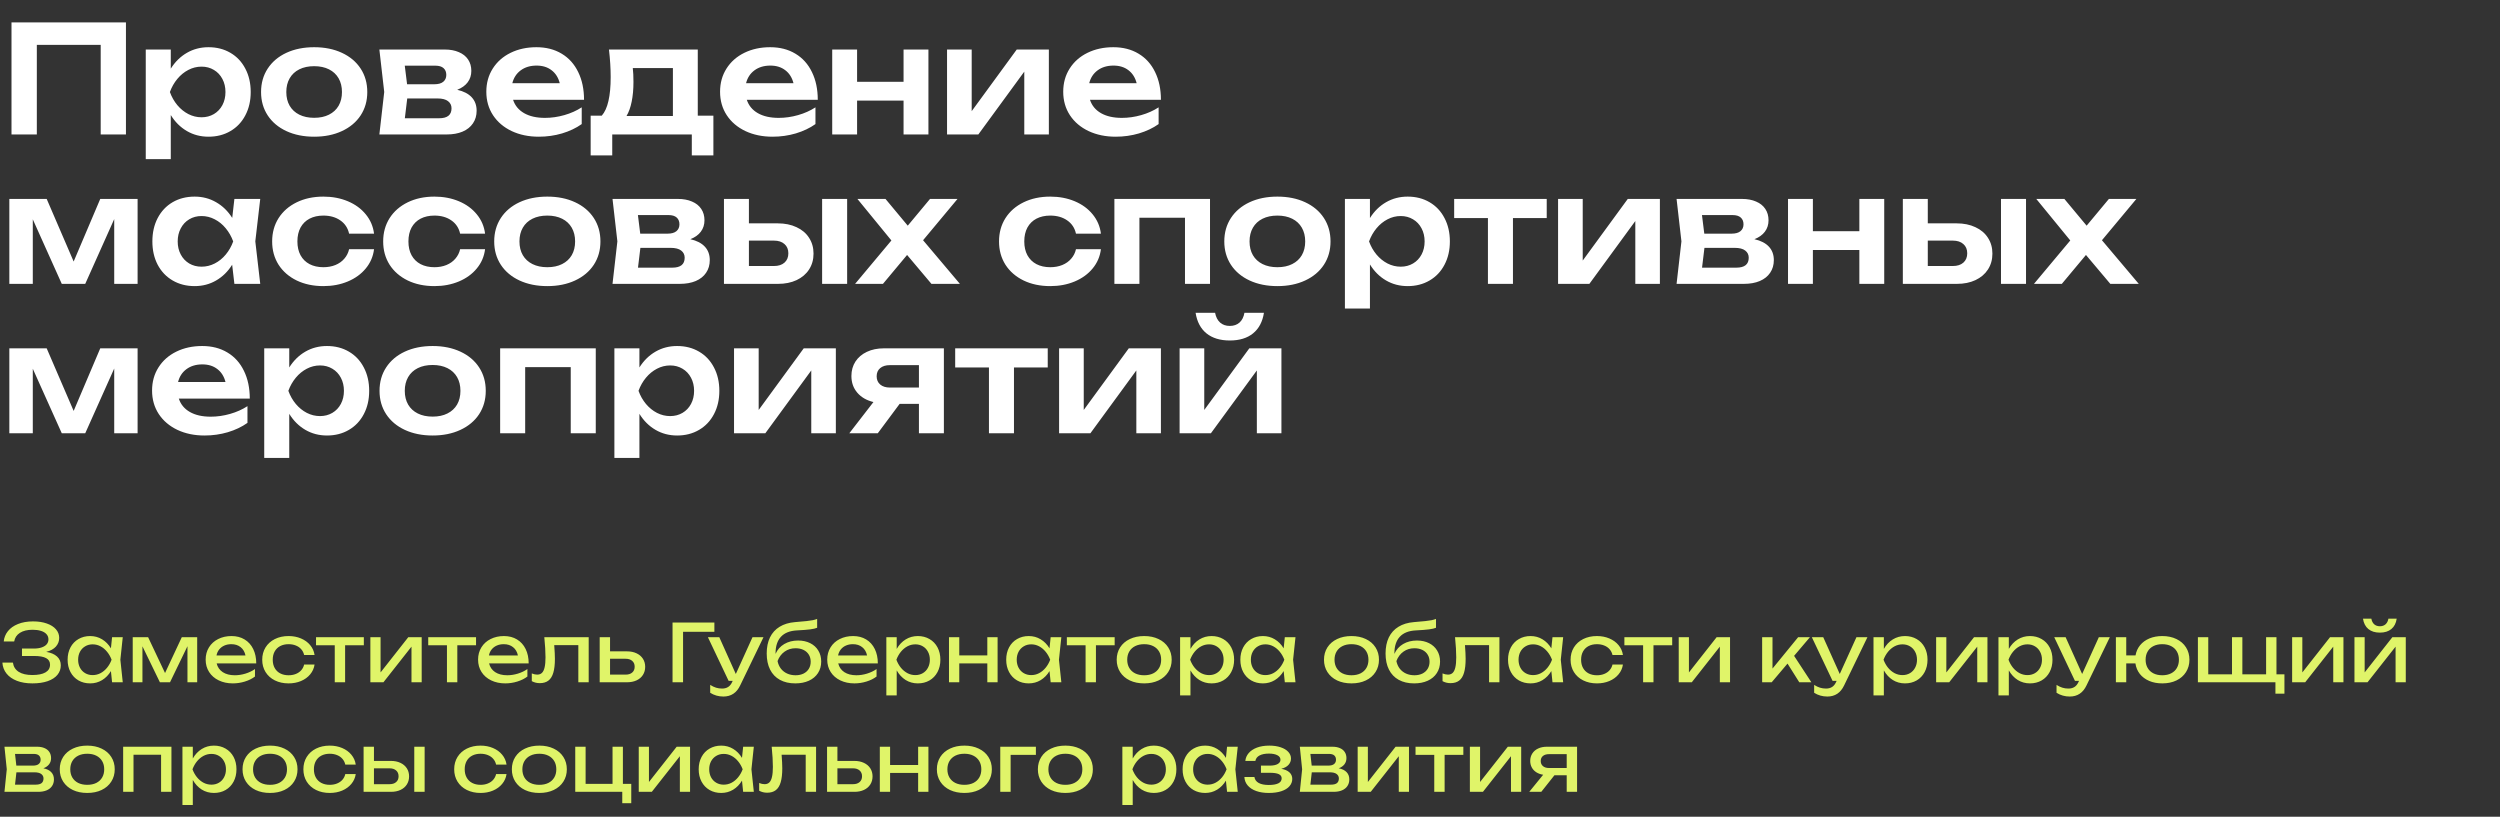<?xml version="1.0" encoding="UTF-8"?> <svg xmlns="http://www.w3.org/2000/svg" width="502" height="164" viewBox="0 0 502 164" fill="none"><rect x="0" y="0" width="502" height="164" fill="#333333" stroke="none"/> <path d="M2.31 27V4.5H25.29V27H20.22V9.015H7.395V27H2.31ZM41.868 9.48C43.518 9.48 44.983 9.855 46.263 10.605C47.553 11.355 48.553 12.415 49.263 13.785C49.983 15.145 50.343 16.71 50.343 18.48C50.343 20.24 49.983 21.8 49.263 23.16C48.553 24.52 47.553 25.575 46.263 26.325C44.983 27.075 43.518 27.45 41.868 27.45C40.268 27.45 38.818 27.07 37.518 26.31C36.218 25.55 35.143 24.48 34.293 23.1V31.95H29.268V9.945H34.293V13.785C35.153 12.415 36.233 11.355 37.533 10.605C38.833 9.855 40.278 9.48 41.868 9.48ZM40.473 23.55C41.393 23.55 42.218 23.335 42.948 22.905C43.678 22.475 44.248 21.875 44.658 21.105C45.068 20.335 45.273 19.46 45.273 18.48C45.273 17.5 45.068 16.625 44.658 15.855C44.248 15.075 43.678 14.47 42.948 14.04C42.218 13.6 41.393 13.38 40.473 13.38C39.543 13.38 38.658 13.6 37.818 14.04C36.988 14.47 36.253 15.07 35.613 15.84C34.973 16.61 34.473 17.49 34.113 18.48C34.473 19.47 34.973 20.35 35.613 21.12C36.253 21.88 36.988 22.475 37.818 22.905C38.658 23.335 39.543 23.55 40.473 23.55ZM63.086 27.45C60.986 27.45 59.126 27.075 57.506 26.325C55.896 25.575 54.646 24.525 53.756 23.175C52.866 21.815 52.421 20.25 52.421 18.48C52.421 16.7 52.866 15.13 53.756 13.77C54.646 12.41 55.896 11.355 57.506 10.605C59.126 9.855 60.986 9.48 63.086 9.48C65.186 9.48 67.041 9.855 68.651 10.605C70.271 11.355 71.526 12.41 72.416 13.77C73.306 15.13 73.751 16.7 73.751 18.48C73.751 20.25 73.306 21.815 72.416 23.175C71.526 24.525 70.271 25.575 68.651 26.325C67.041 27.075 65.186 27.45 63.086 27.45ZM63.086 23.655C64.236 23.655 65.226 23.445 66.056 23.025C66.896 22.605 67.541 22.01 67.991 21.24C68.441 20.46 68.666 19.54 68.666 18.48C68.666 17.42 68.441 16.5 67.991 15.72C67.541 14.94 66.896 14.34 66.056 13.92C65.216 13.5 64.226 13.29 63.086 13.29C61.936 13.29 60.941 13.5 60.101 13.92C59.261 14.34 58.616 14.94 58.166 15.72C57.716 16.5 57.491 17.42 57.491 18.48C57.491 19.54 57.716 20.46 58.166 21.24C58.616 22.01 59.261 22.605 60.101 23.025C60.941 23.445 61.936 23.655 63.086 23.655ZM91.807 18.03C93.087 18.32 94.057 18.82 94.717 19.53C95.377 20.24 95.707 21.14 95.707 22.23C95.707 23.2 95.462 24.045 94.972 24.765C94.492 25.485 93.797 26.04 92.887 26.43C91.987 26.81 90.922 27 89.692 27H76.177L77.152 18.465L76.177 9.945H89.302C90.392 9.945 91.337 10.12 92.137 10.47C92.947 10.81 93.567 11.305 93.997 11.955C94.427 12.595 94.642 13.355 94.642 14.235C94.642 15.115 94.397 15.88 93.907 16.53C93.427 17.17 92.727 17.67 91.807 18.03ZM89.617 15.045C89.617 14.465 89.432 14.01 89.062 13.68C88.702 13.35 88.147 13.185 87.397 13.185H81.277L81.742 16.92H87.202C88.002 16.92 88.602 16.755 89.002 16.425C89.412 16.085 89.617 15.625 89.617 15.045ZM88.177 23.745C89.837 23.745 90.667 23.08 90.667 21.75C90.667 21.15 90.432 20.67 89.962 20.31C89.502 19.95 88.797 19.77 87.847 19.77H81.772L81.292 23.745H88.177ZM103.025 20.04C103.405 21.2 104.145 22.095 105.245 22.725C106.345 23.355 107.74 23.67 109.43 23.67C110.72 23.67 112.015 23.485 113.315 23.115C114.615 22.745 115.78 22.225 116.81 21.555V24.915C115.68 25.715 114.365 26.34 112.865 26.79C111.375 27.23 109.815 27.45 108.185 27.45C106.165 27.45 104.355 27.075 102.755 26.325C101.155 25.565 99.905 24.505 99.005 23.145C98.105 21.775 97.655 20.2 97.655 18.42C97.655 16.67 98.085 15.12 98.945 13.77C99.805 12.41 101 11.355 102.53 10.605C104.06 9.855 105.79 9.48 107.72 9.48C109.66 9.48 111.35 9.915 112.79 10.785C114.23 11.645 115.335 12.875 116.105 14.475C116.885 16.065 117.275 17.92 117.275 20.04H103.025ZM107.75 13.17C106.48 13.17 105.415 13.49 104.555 14.13C103.705 14.76 103.145 15.62 102.875 16.71H112.4C112.11 15.58 111.56 14.71 110.75 14.1C109.95 13.48 108.95 13.17 107.75 13.17ZM140.114 23.22H143.249V31.2H138.914V27H122.939V31.2H118.604V23.22H120.839C121.439 22.54 121.884 21.56 122.174 20.28C122.474 19 122.624 17.395 122.624 15.465C122.624 13.745 122.509 11.905 122.279 9.945H140.114V23.22ZM135.119 23.295V13.665H127.064C127.154 14.425 127.199 15.355 127.199 16.455C127.199 17.935 127.079 19.255 126.839 20.415C126.609 21.565 126.264 22.525 125.804 23.295H135.119ZM149.959 20.04C150.339 21.2 151.079 22.095 152.179 22.725C153.279 23.355 154.674 23.67 156.364 23.67C157.654 23.67 158.949 23.485 160.249 23.115C161.549 22.745 162.714 22.225 163.744 21.555V24.915C162.614 25.715 161.299 26.34 159.799 26.79C158.309 27.23 156.749 27.45 155.119 27.45C153.099 27.45 151.289 27.075 149.689 26.325C148.089 25.565 146.839 24.505 145.939 23.145C145.039 21.775 144.589 20.2 144.589 18.42C144.589 16.67 145.019 15.12 145.879 13.77C146.739 12.41 147.934 11.355 149.464 10.605C150.994 9.855 152.724 9.48 154.654 9.48C156.594 9.48 158.284 9.915 159.724 10.785C161.164 11.645 162.269 12.875 163.039 14.475C163.819 16.065 164.209 17.92 164.209 20.04H149.959ZM154.684 13.17C153.414 13.17 152.349 13.49 151.489 14.13C150.639 14.76 150.079 15.62 149.809 16.71H159.334C159.044 15.58 158.494 14.71 157.684 14.1C156.884 13.48 155.884 13.17 154.684 13.17ZM181.434 16.425V9.945H186.429V27H181.434V20.205H172.104V27H167.109V9.945H172.104V16.425H181.434ZM195.116 22.32L204.161 9.945H210.611V27H205.676V14.385L196.451 27H190.166V9.945H195.116V22.32ZM218.865 20.04C219.245 21.2 219.985 22.095 221.085 22.725C222.185 23.355 223.58 23.67 225.27 23.67C226.56 23.67 227.855 23.485 229.155 23.115C230.455 22.745 231.62 22.225 232.65 21.555V24.915C231.52 25.715 230.205 26.34 228.705 26.79C227.215 27.23 225.655 27.45 224.025 27.45C222.005 27.45 220.195 27.075 218.595 26.325C216.995 25.565 215.745 24.505 214.845 23.145C213.945 21.775 213.495 20.2 213.495 18.42C213.495 16.67 213.925 15.12 214.785 13.77C215.645 12.41 216.84 11.355 218.37 10.605C219.9 9.855 221.63 9.48 223.56 9.48C225.5 9.48 227.19 9.915 228.63 10.785C230.07 11.645 231.175 12.875 231.945 14.475C232.725 16.065 233.115 17.92 233.115 20.04H218.865ZM223.59 13.17C222.32 13.17 221.255 13.49 220.395 14.13C219.545 14.76 218.985 15.62 218.715 16.71H228.24C227.95 15.58 227.4 14.71 226.59 14.1C225.79 13.48 224.79 13.17 223.59 13.17ZM14.79 52.515L20.13 39.945H27.63V57H22.935V43.995L17.115 57H12.405L6.585 44.04V57H1.875V39.945H9.375L14.79 52.515ZM52.256 39.945L51.266 48.465L52.256 57H47.066L46.616 53.16C45.766 54.52 44.691 55.575 43.391 56.325C42.101 57.075 40.666 57.45 39.086 57.45C37.436 57.45 35.966 57.075 34.676 56.325C33.386 55.575 32.381 54.52 31.661 53.16C30.951 51.8 30.596 50.24 30.596 48.48C30.596 46.71 30.951 45.145 31.661 43.785C32.381 42.415 33.381 41.355 34.661 40.605C35.951 39.855 37.426 39.48 39.086 39.48C40.666 39.48 42.101 39.855 43.391 40.605C44.691 41.345 45.771 42.395 46.631 43.755L47.066 39.945H52.256ZM40.466 53.55C41.396 53.55 42.281 53.335 43.121 52.905C43.961 52.475 44.696 51.88 45.326 51.12C45.966 50.35 46.466 49.47 46.826 48.48C46.466 47.49 45.966 46.61 45.326 45.84C44.696 45.07 43.961 44.47 43.121 44.04C42.281 43.6 41.396 43.38 40.466 43.38C39.546 43.38 38.721 43.6 37.991 44.04C37.271 44.47 36.706 45.075 36.296 45.855C35.886 46.625 35.681 47.5 35.681 48.48C35.681 49.46 35.886 50.335 36.296 51.105C36.706 51.875 37.271 52.475 37.991 52.905C38.721 53.335 39.546 53.55 40.466 53.55ZM75.108 50.04C74.928 51.5 74.373 52.79 73.443 53.91C72.523 55.03 71.323 55.9 69.843 56.52C68.363 57.14 66.728 57.45 64.938 57.45C62.928 57.45 61.143 57.075 59.583 56.325C58.023 55.565 56.808 54.51 55.938 53.16C55.078 51.8 54.648 50.24 54.648 48.48C54.648 46.72 55.078 45.16 55.938 43.8C56.808 42.44 58.023 41.38 59.583 40.62C61.143 39.86 62.928 39.48 64.938 39.48C66.728 39.48 68.363 39.79 69.843 40.41C71.323 41.03 72.523 41.905 73.443 43.035C74.373 44.165 74.928 45.46 75.108 46.92H70.098C69.848 45.78 69.258 44.89 68.328 44.25C67.408 43.61 66.278 43.29 64.938 43.29C63.878 43.29 62.953 43.495 62.163 43.905C61.383 44.315 60.778 44.91 60.348 45.69C59.928 46.47 59.718 47.4 59.718 48.48C59.718 49.55 59.928 50.475 60.348 51.255C60.778 52.035 61.383 52.63 62.163 53.04C62.953 53.45 63.878 53.655 64.938 53.655C65.818 53.655 66.618 53.51 67.338 53.22C68.068 52.92 68.668 52.495 69.138 51.945C69.618 51.395 69.938 50.76 70.098 50.04H75.108ZM97.403 50.04C97.222 51.5 96.668 52.79 95.737 53.91C94.817 55.03 93.618 55.9 92.138 56.52C90.657 57.14 89.022 57.45 87.233 57.45C85.222 57.45 83.438 57.075 81.877 56.325C80.317 55.565 79.103 54.51 78.233 53.16C77.373 51.8 76.942 50.24 76.942 48.48C76.942 46.72 77.373 45.16 78.233 43.8C79.103 42.44 80.317 41.38 81.877 40.62C83.438 39.86 85.222 39.48 87.233 39.48C89.022 39.48 90.657 39.79 92.138 40.41C93.618 41.03 94.817 41.905 95.737 43.035C96.668 44.165 97.222 45.46 97.403 46.92H92.392C92.142 45.78 91.552 44.89 90.623 44.25C89.703 43.61 88.573 43.29 87.233 43.29C86.172 43.29 85.248 43.495 84.457 43.905C83.677 44.315 83.073 44.91 82.642 45.69C82.222 46.47 82.013 47.4 82.013 48.48C82.013 49.55 82.222 50.475 82.642 51.255C83.073 52.035 83.677 52.63 84.457 53.04C85.248 53.45 86.172 53.655 87.233 53.655C88.112 53.655 88.912 53.51 89.632 53.22C90.362 52.92 90.963 52.495 91.433 51.945C91.912 51.395 92.233 50.76 92.392 50.04H97.403ZM109.902 57.45C107.802 57.45 105.942 57.075 104.322 56.325C102.712 55.575 101.462 54.525 100.572 53.175C99.682 51.815 99.237 50.25 99.237 48.48C99.237 46.7 99.682 45.13 100.572 43.77C101.462 42.41 102.712 41.355 104.322 40.605C105.942 39.855 107.802 39.48 109.902 39.48C112.002 39.48 113.857 39.855 115.467 40.605C117.087 41.355 118.342 42.41 119.232 43.77C120.122 45.13 120.567 46.7 120.567 48.48C120.567 50.25 120.122 51.815 119.232 53.175C118.342 54.525 117.087 55.575 115.467 56.325C113.857 57.075 112.002 57.45 109.902 57.45ZM109.902 53.655C111.052 53.655 112.042 53.445 112.872 53.025C113.712 52.605 114.357 52.01 114.807 51.24C115.257 50.46 115.482 49.54 115.482 48.48C115.482 47.42 115.257 46.5 114.807 45.72C114.357 44.94 113.712 44.34 112.872 43.92C112.032 43.5 111.042 43.29 109.902 43.29C108.752 43.29 107.757 43.5 106.917 43.92C106.077 44.34 105.432 44.94 104.982 45.72C104.532 46.5 104.307 47.42 104.307 48.48C104.307 49.54 104.532 50.46 104.982 51.24C105.432 52.01 106.077 52.605 106.917 53.025C107.757 53.445 108.752 53.655 109.902 53.655ZM138.623 48.03C139.903 48.32 140.873 48.82 141.533 49.53C142.193 50.24 142.523 51.14 142.523 52.23C142.523 53.2 142.278 54.045 141.788 54.765C141.308 55.485 140.613 56.04 139.703 56.43C138.803 56.81 137.738 57 136.508 57H122.993L123.968 48.465L122.993 39.945H136.118C137.208 39.945 138.153 40.12 138.953 40.47C139.763 40.81 140.383 41.305 140.813 41.955C141.243 42.595 141.458 43.355 141.458 44.235C141.458 45.115 141.213 45.88 140.723 46.53C140.243 47.17 139.543 47.67 138.623 48.03ZM136.433 45.045C136.433 44.465 136.248 44.01 135.878 43.68C135.518 43.35 134.963 43.185 134.213 43.185H128.093L128.558 46.92H134.018C134.818 46.92 135.418 46.755 135.818 46.425C136.228 46.085 136.433 45.625 136.433 45.045ZM134.993 53.745C136.653 53.745 137.483 53.08 137.483 51.75C137.483 51.15 137.248 50.67 136.778 50.31C136.318 49.95 135.613 49.77 134.663 49.77H128.588L128.108 53.745H134.993ZM156.171 44.85C157.601 44.85 158.856 45.105 159.936 45.615C161.026 46.115 161.866 46.825 162.456 47.745C163.056 48.665 163.356 49.725 163.356 50.925C163.356 52.135 163.056 53.2 162.456 54.12C161.866 55.03 161.031 55.74 159.951 56.25C158.881 56.75 157.641 57 156.231 57H145.371V39.945H150.381V44.85H156.171ZM165.081 57V39.945H170.106V57H165.081ZM155.406 53.415C156.306 53.415 157.011 53.19 157.521 52.74C158.041 52.28 158.301 51.655 158.301 50.865C158.301 50.075 158.041 49.455 157.521 49.005C157.011 48.545 156.306 48.315 155.406 48.315H150.381V53.415H155.406ZM185.353 48.24L192.748 57H187.033L182.143 51.195L177.298 57H171.703L178.993 48.285L172.168 39.945H177.808L182.278 45.315L186.748 39.945H192.268L185.353 48.24ZM221.065 50.04C220.885 51.5 220.33 52.79 219.4 53.91C218.48 55.03 217.28 55.9 215.8 56.52C214.32 57.14 212.685 57.45 210.895 57.45C208.885 57.45 207.1 57.075 205.54 56.325C203.98 55.565 202.765 54.51 201.895 53.16C201.035 51.8 200.605 50.24 200.605 48.48C200.605 46.72 201.035 45.16 201.895 43.8C202.765 42.44 203.98 41.38 205.54 40.62C207.1 39.86 208.885 39.48 210.895 39.48C212.685 39.48 214.32 39.79 215.8 40.41C217.28 41.03 218.48 41.905 219.4 43.035C220.33 44.165 220.885 45.46 221.065 46.92H216.055C215.805 45.78 215.215 44.89 214.285 44.25C213.365 43.61 212.235 43.29 210.895 43.29C209.835 43.29 208.91 43.495 208.12 43.905C207.34 44.315 206.735 44.91 206.305 45.69C205.885 46.47 205.675 47.4 205.675 48.48C205.675 49.55 205.885 50.475 206.305 51.255C206.735 52.035 207.34 52.63 208.12 53.04C208.91 53.45 209.835 53.655 210.895 53.655C211.775 53.655 212.575 53.51 213.295 53.22C214.025 52.92 214.625 52.495 215.095 51.945C215.575 51.395 215.895 50.76 216.055 50.04H221.065ZM223.77 57V39.945H242.97V57H237.945V43.725H228.795V57H223.77ZM256.504 57.45C254.404 57.45 252.544 57.075 250.924 56.325C249.314 55.575 248.064 54.525 247.174 53.175C246.284 51.815 245.839 50.25 245.839 48.48C245.839 46.7 246.284 45.13 247.174 43.77C248.064 42.41 249.314 41.355 250.924 40.605C252.544 39.855 254.404 39.48 256.504 39.48C258.604 39.48 260.459 39.855 262.069 40.605C263.689 41.355 264.944 42.41 265.834 43.77C266.724 45.13 267.169 46.7 267.169 48.48C267.169 50.25 266.724 51.815 265.834 53.175C264.944 54.525 263.689 55.575 262.069 56.325C260.459 57.075 258.604 57.45 256.504 57.45ZM256.504 53.655C257.654 53.655 258.644 53.445 259.474 53.025C260.314 52.605 260.959 52.01 261.409 51.24C261.859 50.46 262.084 49.54 262.084 48.48C262.084 47.42 261.859 46.5 261.409 45.72C260.959 44.94 260.314 44.34 259.474 43.92C258.634 43.5 257.644 43.29 256.504 43.29C255.354 43.29 254.359 43.5 253.519 43.92C252.679 44.34 252.034 44.94 251.584 45.72C251.134 46.5 250.909 47.42 250.909 48.48C250.909 49.54 251.134 50.46 251.584 51.24C252.034 52.01 252.679 52.605 253.519 53.025C254.359 53.445 255.354 53.655 256.504 53.655ZM282.659 39.48C284.309 39.48 285.774 39.855 287.054 40.605C288.344 41.355 289.344 42.415 290.054 43.785C290.774 45.145 291.134 46.71 291.134 48.48C291.134 50.24 290.774 51.8 290.054 53.16C289.344 54.52 288.344 55.575 287.054 56.325C285.774 57.075 284.309 57.45 282.659 57.45C281.059 57.45 279.609 57.07 278.309 56.31C277.009 55.55 275.934 54.48 275.084 53.1V61.95H270.059V39.945H275.084V43.785C275.944 42.415 277.024 41.355 278.324 40.605C279.624 39.855 281.069 39.48 282.659 39.48ZM281.264 53.55C282.184 53.55 283.009 53.335 283.739 52.905C284.469 52.475 285.039 51.875 285.449 51.105C285.859 50.335 286.064 49.46 286.064 48.48C286.064 47.5 285.859 46.625 285.449 45.855C285.039 45.075 284.469 44.47 283.739 44.04C283.009 43.6 282.184 43.38 281.264 43.38C280.334 43.38 279.449 43.6 278.609 44.04C277.779 44.47 277.044 45.07 276.404 45.84C275.764 46.61 275.264 47.49 274.904 48.48C275.264 49.47 275.764 50.35 276.404 51.12C277.044 51.88 277.779 52.475 278.609 52.905C279.449 53.335 280.334 53.55 281.264 53.55ZM291.997 39.945H310.582V43.785H303.802V57H298.777V43.785H291.997V39.945ZM317.811 52.32L326.856 39.945H333.306V57H328.371V44.385L319.146 57H312.861V39.945H317.811V52.32ZM352.286 48.03C353.566 48.32 354.536 48.82 355.196 49.53C355.856 50.24 356.186 51.14 356.186 52.23C356.186 53.2 355.941 54.045 355.451 54.765C354.971 55.485 354.276 56.04 353.366 56.43C352.466 56.81 351.401 57 350.171 57H336.656L337.631 48.465L336.656 39.945H349.781C350.871 39.945 351.816 40.12 352.616 40.47C353.426 40.81 354.046 41.305 354.476 41.955C354.906 42.595 355.121 43.355 355.121 44.235C355.121 45.115 354.876 45.88 354.386 46.53C353.906 47.17 353.206 47.67 352.286 48.03ZM350.096 45.045C350.096 44.465 349.911 44.01 349.541 43.68C349.181 43.35 348.626 43.185 347.876 43.185H341.756L342.221 46.92H347.681C348.481 46.92 349.081 46.755 349.481 46.425C349.891 46.085 350.096 45.625 350.096 45.045ZM348.656 53.745C350.316 53.745 351.146 53.08 351.146 51.75C351.146 51.15 350.911 50.67 350.441 50.31C349.981 49.95 349.276 49.77 348.326 49.77H342.251L341.771 53.745H348.656ZM373.358 46.425V39.945H378.353V57H373.358V50.205H364.028V57H359.033V39.945H364.028V46.425H373.358ZM392.89 44.85C394.32 44.85 395.575 45.105 396.655 45.615C397.745 46.115 398.585 46.825 399.175 47.745C399.775 48.665 400.075 49.725 400.075 50.925C400.075 52.135 399.775 53.2 399.175 54.12C398.585 55.03 397.75 55.74 396.67 56.25C395.6 56.75 394.36 57 392.95 57H382.09V39.945H387.1V44.85H392.89ZM401.8 57V39.945H406.825V57H401.8ZM392.125 53.415C393.025 53.415 393.73 53.19 394.24 52.74C394.76 52.28 395.02 51.655 395.02 50.865C395.02 50.075 394.76 49.455 394.24 49.005C393.73 48.545 393.025 48.315 392.125 48.315H387.1V53.415H392.125ZM422.071 48.24L429.466 57H423.751L418.861 51.195L414.016 57H408.421L415.711 48.285L408.886 39.945H414.526L418.996 45.315L423.466 39.945H428.986L422.071 48.24ZM14.79 82.515L20.13 69.945H27.63V87H22.935V73.995L17.115 87H12.405L6.585 74.04V87H1.875V69.945H9.375L14.79 82.515ZM35.906 80.04C36.286 81.2 37.026 82.095 38.126 82.725C39.226 83.355 40.621 83.67 42.311 83.67C43.601 83.67 44.896 83.485 46.196 83.115C47.496 82.745 48.661 82.225 49.691 81.555V84.915C48.561 85.715 47.246 86.34 45.746 86.79C44.256 87.23 42.696 87.45 41.066 87.45C39.046 87.45 37.236 87.075 35.636 86.325C34.036 85.565 32.786 84.505 31.886 83.145C30.986 81.775 30.536 80.2 30.536 78.42C30.536 76.67 30.966 75.12 31.826 73.77C32.686 72.41 33.881 71.355 35.411 70.605C36.941 69.855 38.671 69.48 40.601 69.48C42.541 69.48 44.231 69.915 45.671 70.785C47.111 71.645 48.216 72.875 48.986 74.475C49.766 76.065 50.156 77.92 50.156 80.04H35.906ZM40.631 73.17C39.361 73.17 38.296 73.49 37.436 74.13C36.586 74.76 36.026 75.62 35.756 76.71H45.281C44.991 75.58 44.441 74.71 43.631 74.1C42.831 73.48 41.831 73.17 40.631 73.17ZM65.657 69.48C67.307 69.48 68.772 69.855 70.052 70.605C71.342 71.355 72.342 72.415 73.052 73.785C73.772 75.145 74.132 76.71 74.132 78.48C74.132 80.24 73.772 81.8 73.052 83.16C72.342 84.52 71.342 85.575 70.052 86.325C68.772 87.075 67.307 87.45 65.657 87.45C64.057 87.45 62.607 87.07 61.307 86.31C60.007 85.55 58.932 84.48 58.082 83.1V91.95H53.057V69.945H58.082V73.785C58.942 72.415 60.022 71.355 61.322 70.605C62.622 69.855 64.067 69.48 65.657 69.48ZM64.262 83.55C65.182 83.55 66.007 83.335 66.737 82.905C67.467 82.475 68.037 81.875 68.447 81.105C68.857 80.335 69.062 79.46 69.062 78.48C69.062 77.5 68.857 76.625 68.447 75.855C68.037 75.075 67.467 74.47 66.737 74.04C66.007 73.6 65.182 73.38 64.262 73.38C63.332 73.38 62.447 73.6 61.607 74.04C60.777 74.47 60.042 75.07 59.402 75.84C58.762 76.61 58.262 77.49 57.902 78.48C58.262 79.47 58.762 80.35 59.402 81.12C60.042 81.88 60.777 82.475 61.607 82.905C62.447 83.335 63.332 83.55 64.262 83.55ZM86.875 87.45C84.775 87.45 82.915 87.075 81.295 86.325C79.685 85.575 78.435 84.525 77.545 83.175C76.655 81.815 76.21 80.25 76.21 78.48C76.21 76.7 76.655 75.13 77.545 73.77C78.435 72.41 79.685 71.355 81.295 70.605C82.915 69.855 84.775 69.48 86.875 69.48C88.975 69.48 90.83 69.855 92.44 70.605C94.06 71.355 95.315 72.41 96.205 73.77C97.095 75.13 97.54 76.7 97.54 78.48C97.54 80.25 97.095 81.815 96.205 83.175C95.315 84.525 94.06 85.575 92.44 86.325C90.83 87.075 88.975 87.45 86.875 87.45ZM86.875 83.655C88.025 83.655 89.015 83.445 89.845 83.025C90.685 82.605 91.33 82.01 91.78 81.24C92.23 80.46 92.455 79.54 92.455 78.48C92.455 77.42 92.23 76.5 91.78 75.72C91.33 74.94 90.685 74.34 89.845 73.92C89.005 73.5 88.015 73.29 86.875 73.29C85.725 73.29 84.73 73.5 83.89 73.92C83.05 74.34 82.405 74.94 81.955 75.72C81.505 76.5 81.28 77.42 81.28 78.48C81.28 79.54 81.505 80.46 81.955 81.24C82.405 82.01 83.05 82.605 83.89 83.025C84.73 83.445 85.725 83.655 86.875 83.655ZM100.43 87V69.945H119.63V87H114.605V73.725H105.455V87H100.43ZM135.969 69.48C137.619 69.48 139.084 69.855 140.364 70.605C141.654 71.355 142.654 72.415 143.364 73.785C144.084 75.145 144.444 76.71 144.444 78.48C144.444 80.24 144.084 81.8 143.364 83.16C142.654 84.52 141.654 85.575 140.364 86.325C139.084 87.075 137.619 87.45 135.969 87.45C134.369 87.45 132.919 87.07 131.619 86.31C130.319 85.55 129.244 84.48 128.394 83.1V91.95H123.369V69.945H128.394V73.785C129.254 72.415 130.334 71.355 131.634 70.605C132.934 69.855 134.379 69.48 135.969 69.48ZM134.574 83.55C135.494 83.55 136.319 83.335 137.049 82.905C137.779 82.475 138.349 81.875 138.759 81.105C139.169 80.335 139.374 79.46 139.374 78.48C139.374 77.5 139.169 76.625 138.759 75.855C138.349 75.075 137.779 74.47 137.049 74.04C136.319 73.6 135.494 73.38 134.574 73.38C133.644 73.38 132.759 73.6 131.919 74.04C131.089 74.47 130.354 75.07 129.714 75.84C129.074 76.61 128.574 77.49 128.214 78.48C128.574 79.47 129.074 80.35 129.714 81.12C130.354 81.88 131.089 82.475 131.919 82.905C132.759 83.335 133.644 83.55 134.574 83.55ZM152.343 82.32L161.388 69.945H167.838V87H162.903V74.385L153.678 87H147.393V69.945H152.343V82.32ZM189.532 69.945V87H184.522V81.09H180.652L176.257 87H170.542L175.387 80.73C174.017 80.4 172.937 79.775 172.147 78.855C171.357 77.935 170.962 76.815 170.962 75.495C170.962 74.405 171.232 73.44 171.772 72.6C172.322 71.76 173.087 71.11 174.067 70.65C175.057 70.18 176.197 69.945 177.487 69.945H189.532ZM184.522 77.82V73.32H178.687C177.867 73.32 177.217 73.52 176.737 73.92C176.267 74.32 176.032 74.865 176.032 75.555C176.032 76.245 176.267 76.795 176.737 77.205C177.217 77.615 177.867 77.82 178.687 77.82H184.522ZM191.801 69.945H210.386V73.785H203.606V87H198.581V73.785H191.801V69.945ZM217.616 82.32L226.661 69.945H233.111V87H228.176V74.385L218.951 87H212.666V69.945H217.616V82.32ZM241.815 82.32L250.86 69.945H257.31V87H252.375V74.385L243.15 87H236.865V69.945H241.815V82.32ZM246.945 68.37C245.005 68.37 243.445 67.895 242.265 66.945C241.085 65.985 240.355 64.605 240.075 62.805H243.99C244.15 63.655 244.485 64.31 244.995 64.77C245.505 65.22 246.155 65.445 246.945 65.445C247.735 65.445 248.385 65.22 248.895 64.77C249.405 64.31 249.735 63.655 249.885 62.805H253.8C253.52 64.605 252.79 65.985 251.61 66.945C250.44 67.895 248.885 68.37 246.945 68.37Z" fill="white"></path> <path d="M9.28 130.896C10.213 131.051 10.933 131.357 11.44 131.816C11.952 132.275 12.208 132.867 12.208 133.592C12.208 134.317 11.984 134.955 11.536 135.504C11.088 136.048 10.435 136.472 9.576 136.776C8.717 137.075 7.691 137.224 6.496 137.224C5.317 137.224 4.285 137.053 3.4 136.712C2.515 136.371 1.819 135.885 1.312 135.256C0.811 134.627 0.533 133.891 0.48 133.048H2.592C2.699 133.853 3.085 134.472 3.752 134.904C4.419 135.331 5.333 135.544 6.496 135.544C7.632 135.544 8.507 135.371 9.12 135.024C9.739 134.672 10.048 134.152 10.048 133.464C10.048 132.872 9.787 132.435 9.264 132.152C8.747 131.864 7.931 131.72 6.816 131.72H4.416V130.232H6.768C7.413 130.232 7.957 130.152 8.4 129.992C8.848 129.832 9.181 129.616 9.4 129.344C9.619 129.067 9.728 128.749 9.728 128.392C9.728 127.981 9.597 127.632 9.336 127.344C9.075 127.051 8.704 126.829 8.224 126.68C7.744 126.531 7.184 126.456 6.544 126.456C5.488 126.456 4.637 126.664 3.992 127.08C3.352 127.491 2.971 128.067 2.848 128.808H0.752C0.821 128.04 1.099 127.352 1.584 126.744C2.069 126.131 2.744 125.651 3.608 125.304C4.472 124.952 5.483 124.776 6.64 124.776C7.691 124.776 8.611 124.917 9.4 125.2C10.195 125.477 10.808 125.867 11.24 126.368C11.672 126.869 11.888 127.443 11.888 128.088C11.888 128.749 11.667 129.331 11.224 129.832C10.781 130.328 10.133 130.683 9.28 130.896ZM24.649 127.944L24.169 132.472L24.649 137H22.505L22.273 134.752C21.804 135.531 21.209 136.139 20.489 136.576C19.769 137.008 18.974 137.224 18.105 137.224C17.23 137.224 16.449 137.027 15.761 136.632C15.073 136.232 14.537 135.672 14.153 134.952C13.769 134.232 13.577 133.405 13.577 132.472C13.577 131.539 13.769 130.712 14.153 129.992C14.537 129.272 15.073 128.715 15.761 128.32C16.449 127.92 17.23 127.72 18.105 127.72C18.98 127.72 19.774 127.936 20.489 128.368C21.209 128.8 21.804 129.405 22.273 130.184L22.505 127.944H24.649ZM18.601 135.56C19.161 135.56 19.686 135.432 20.177 135.176C20.673 134.915 21.11 134.552 21.489 134.088C21.873 133.624 22.18 133.085 22.409 132.472C22.18 131.864 21.873 131.328 21.489 130.864C21.11 130.4 20.673 130.037 20.177 129.776C19.686 129.515 19.161 129.384 18.601 129.384C18.041 129.384 17.54 129.517 17.097 129.784C16.654 130.045 16.308 130.411 16.057 130.88C15.812 131.344 15.689 131.875 15.689 132.472C15.689 133.069 15.812 133.603 16.057 134.072C16.308 134.541 16.654 134.907 17.097 135.168C17.54 135.429 18.041 135.56 18.601 135.56ZM33.139 135.144L36.507 127.944H39.595V137H37.643V129.76L34.139 137H32.107L28.603 129.784V137H26.651V127.944H29.739L33.139 135.144ZM43.503 133.208C43.684 133.96 44.093 134.547 44.727 134.968C45.367 135.384 46.175 135.592 47.151 135.592C47.85 135.592 48.559 135.483 49.279 135.264C50.005 135.04 50.645 134.733 51.199 134.344V135.848C50.639 136.275 49.962 136.611 49.167 136.856C48.378 137.101 47.572 137.224 46.751 137.224C45.7 137.224 44.759 137.024 43.927 136.624C43.1 136.224 42.455 135.664 41.991 134.944C41.527 134.219 41.295 133.389 41.295 132.456C41.295 131.528 41.517 130.707 41.959 129.992C42.402 129.272 43.018 128.715 43.807 128.32C44.596 127.92 45.492 127.72 46.495 127.72C47.492 127.72 48.364 127.947 49.111 128.4C49.863 128.853 50.442 129.496 50.847 130.328C51.252 131.155 51.455 132.115 51.455 133.208H43.503ZM46.447 129.352C45.925 129.352 45.455 129.445 45.039 129.632C44.629 129.813 44.287 130.075 44.015 130.416C43.743 130.757 43.562 131.16 43.471 131.624H49.295C49.146 130.904 48.821 130.347 48.319 129.952C47.823 129.552 47.199 129.352 46.447 129.352ZM63.166 133.432C63.06 134.173 62.767 134.832 62.286 135.408C61.812 135.984 61.196 136.432 60.438 136.752C59.687 137.067 58.857 137.224 57.95 137.224C56.916 137.224 55.996 137.024 55.191 136.624C54.391 136.224 53.767 135.664 53.319 134.944C52.876 134.224 52.654 133.4 52.654 132.472C52.654 131.544 52.876 130.72 53.319 130C53.767 129.28 54.391 128.72 55.191 128.32C55.996 127.92 56.916 127.72 57.95 127.72C58.857 127.72 59.687 127.88 60.438 128.2C61.196 128.52 61.812 128.968 62.286 129.544C62.767 130.12 63.06 130.781 63.166 131.528H61.071C60.969 131.08 60.775 130.693 60.486 130.368C60.199 130.037 59.836 129.787 59.398 129.616C58.967 129.44 58.484 129.352 57.95 129.352C57.31 129.352 56.751 129.477 56.27 129.728C55.791 129.979 55.42 130.339 55.158 130.808C54.897 131.277 54.767 131.832 54.767 132.472C54.767 133.112 54.897 133.667 55.158 134.136C55.42 134.605 55.791 134.965 56.27 135.216C56.751 135.467 57.31 135.592 57.95 135.592C58.484 135.592 58.969 135.504 59.407 135.328C59.844 135.152 60.206 134.901 60.495 134.576C60.782 134.245 60.974 133.864 61.071 133.432H63.166ZM63.458 127.944H73.058V129.576H69.298V137H67.218V129.576H63.458V127.944ZM76.418 135.024L81.986 127.944H84.674V137H82.626V129.848L76.994 137H74.37V127.944H76.418V135.024ZM85.989 127.944H95.589V129.576H91.829V137H89.749V129.576H85.989V127.944ZM98.206 133.208C98.388 133.96 98.796 134.547 99.43 134.968C100.07 135.384 100.878 135.592 101.854 135.592C102.553 135.592 103.262 135.483 103.982 135.264C104.708 135.04 105.348 134.733 105.902 134.344V135.848C105.342 136.275 104.665 136.611 103.87 136.856C103.081 137.101 102.276 137.224 101.454 137.224C100.404 137.224 99.462 137.024 98.63 136.624C97.804 136.224 97.158 135.664 96.694 134.944C96.23 134.219 95.998 133.389 95.998 132.456C95.998 131.528 96.22 130.707 96.662 129.992C97.105 129.272 97.721 128.715 98.51 128.32C99.3 127.92 100.196 127.72 101.198 127.72C102.196 127.72 103.068 127.947 103.814 128.4C104.566 128.853 105.145 129.496 105.55 130.328C105.956 131.155 106.158 132.115 106.158 133.208H98.206ZM101.15 129.352C100.628 129.352 100.158 129.445 99.742 129.632C99.332 129.813 98.99 130.075 98.718 130.416C98.446 130.757 98.265 131.16 98.174 131.624H103.998C103.849 130.904 103.524 130.347 103.022 129.952C102.526 129.552 101.902 129.352 101.15 129.352ZM118.209 127.944V137H116.129V129.544H111.289C111.38 130.723 111.425 131.635 111.425 132.28C111.425 133.427 111.319 134.36 111.105 135.08C110.897 135.795 110.569 136.323 110.121 136.664C109.679 137.005 109.1 137.176 108.385 137.176C107.804 137.176 107.271 137.043 106.785 136.776V135.224C107.169 135.384 107.532 135.464 107.873 135.464C108.268 135.464 108.585 135.347 108.825 135.112C109.071 134.872 109.249 134.499 109.361 133.992C109.479 133.485 109.537 132.819 109.537 131.992C109.537 130.893 109.457 129.544 109.297 127.944H118.209ZM125.905 130.792C126.63 130.792 127.267 130.923 127.817 131.184C128.366 131.44 128.793 131.803 129.097 132.272C129.401 132.741 129.553 133.283 129.553 133.896C129.553 134.515 129.401 135.059 129.097 135.528C128.798 135.997 128.374 136.36 127.825 136.616C127.275 136.872 126.641 137 125.921 137H120.417V127.944H122.497V130.792H125.905ZM125.633 135.464C126.193 135.464 126.633 135.323 126.953 135.04C127.278 134.757 127.441 134.371 127.441 133.88C127.441 133.384 127.278 132.995 126.953 132.712C126.633 132.424 126.193 132.28 125.633 132.28H122.497V135.464H125.633ZM135.047 125H143.447V126.872H137.159V137H135.047V125ZM151.104 127.944H153.312L148.624 137.64C147.915 139.123 146.795 139.864 145.264 139.864C144.288 139.864 143.403 139.613 142.608 139.112V137.528C143.024 137.789 143.416 137.976 143.784 138.088C144.152 138.205 144.56 138.264 145.008 138.264C145.467 138.264 145.864 138.16 146.2 137.952C146.536 137.744 146.811 137.405 147.024 136.936L147.128 136.712H146.304L142.144 127.944H144.432L147.752 135.336L151.104 127.944ZM160.259 128.616C161.171 128.616 161.979 128.792 162.683 129.144C163.387 129.496 163.931 129.992 164.315 130.632C164.704 131.272 164.899 132.008 164.899 132.84C164.899 133.715 164.683 134.485 164.251 135.152C163.824 135.813 163.216 136.325 162.427 136.688C161.643 137.045 160.733 137.224 159.699 137.224C158.499 137.224 157.467 136.987 156.603 136.512C155.744 136.037 155.088 135.352 154.635 134.456C154.181 133.555 153.955 132.477 153.955 131.224C153.955 129.976 154.173 128.899 154.611 127.992C155.053 127.085 155.699 126.373 156.547 125.856C157.395 125.333 158.424 125.021 159.635 124.92C160.659 124.835 161.432 124.765 161.955 124.712C162.477 124.653 162.891 124.595 163.195 124.536C163.499 124.472 163.795 124.387 164.083 124.28V126.056C163.773 126.189 163.309 126.296 162.691 126.376C162.072 126.456 161.192 126.525 160.051 126.584C158.621 126.653 157.544 127.077 156.819 127.856C156.093 128.635 155.731 129.747 155.731 131.192V131.296C156.104 130.448 156.688 129.789 157.483 129.32C158.283 128.851 159.208 128.616 160.259 128.616ZM159.747 135.592C160.355 135.592 160.888 135.48 161.347 135.256C161.805 135.027 162.16 134.707 162.411 134.296C162.661 133.885 162.787 133.411 162.787 132.872C162.787 132.333 162.661 131.861 162.411 131.456C162.16 131.045 161.805 130.728 161.347 130.504C160.888 130.28 160.355 130.168 159.747 130.168C158.915 130.168 158.181 130.395 157.547 130.848C156.912 131.296 156.44 131.928 156.131 132.744C156.248 133.325 156.472 133.832 156.803 134.264C157.139 134.691 157.557 135.019 158.059 135.248C158.565 135.477 159.128 135.592 159.747 135.592ZM168.316 133.208C168.497 133.96 168.905 134.547 169.54 134.968C170.18 135.384 170.988 135.592 171.964 135.592C172.662 135.592 173.372 135.483 174.092 135.264C174.817 135.04 175.457 134.733 176.012 134.344V135.848C175.452 136.275 174.774 136.611 173.98 136.856C173.19 137.101 172.385 137.224 171.564 137.224C170.513 137.224 169.572 137.024 168.74 136.624C167.913 136.224 167.268 135.664 166.804 134.944C166.34 134.219 166.108 133.389 166.108 132.456C166.108 131.528 166.329 130.707 166.772 129.992C167.214 129.272 167.83 128.715 168.62 128.32C169.409 127.92 170.305 127.72 171.308 127.72C172.305 127.72 173.177 127.947 173.924 128.4C174.676 128.853 175.254 129.496 175.66 130.328C176.065 131.155 176.268 132.115 176.268 133.208H168.316ZM171.26 129.352C170.737 129.352 170.268 129.445 169.852 129.632C169.441 129.813 169.1 130.075 168.828 130.416C168.556 130.757 168.374 131.16 168.284 131.624H174.108C173.958 130.904 173.633 130.347 173.132 129.952C172.636 129.552 172.012 129.352 171.26 129.352ZM184.299 127.72C185.174 127.72 185.955 127.92 186.643 128.32C187.331 128.715 187.867 129.272 188.251 129.992C188.635 130.712 188.827 131.539 188.827 132.472C188.827 133.405 188.635 134.232 188.251 134.952C187.867 135.672 187.331 136.232 186.643 136.632C185.955 137.027 185.174 137.224 184.299 137.224C183.398 137.224 182.582 136.997 181.851 136.544C181.126 136.085 180.528 135.443 180.059 134.616V139.64H177.979V127.944H180.059V130.304C180.523 129.488 181.12 128.853 181.851 128.4C182.587 127.947 183.403 127.72 184.299 127.72ZM183.803 135.56C184.363 135.56 184.864 135.429 185.307 135.168C185.75 134.907 186.094 134.541 186.339 134.072C186.59 133.603 186.715 133.069 186.715 132.472C186.715 131.875 186.59 131.344 186.339 130.88C186.094 130.411 185.75 130.045 185.307 129.784C184.864 129.517 184.363 129.384 183.803 129.384C183.243 129.384 182.715 129.515 182.219 129.776C181.728 130.037 181.291 130.4 180.907 130.864C180.528 131.328 180.224 131.864 179.995 132.472C180.224 133.085 180.528 133.624 180.907 134.088C181.291 134.552 181.728 134.915 182.219 135.176C182.715 135.432 183.243 135.56 183.803 135.56ZM198.253 131.608V127.944H200.317V137H198.253V133.208H192.621V137H190.557V127.944H192.621V131.608H198.253ZM213.118 127.944L212.638 132.472L213.118 137H210.974L210.742 134.752C210.273 135.531 209.678 136.139 208.958 136.576C208.238 137.008 207.443 137.224 206.574 137.224C205.699 137.224 204.918 137.027 204.23 136.632C203.542 136.232 203.006 135.672 202.622 134.952C202.238 134.232 202.046 133.405 202.046 132.472C202.046 131.539 202.238 130.712 202.622 129.992C203.006 129.272 203.542 128.715 204.23 128.32C204.918 127.92 205.699 127.72 206.574 127.72C207.449 127.72 208.243 127.936 208.958 128.368C209.678 128.8 210.273 129.405 210.742 130.184L210.974 127.944H213.118ZM207.07 135.56C207.63 135.56 208.155 135.432 208.646 135.176C209.142 134.915 209.579 134.552 209.958 134.088C210.342 133.624 210.649 133.085 210.878 132.472C210.649 131.864 210.342 131.328 209.958 130.864C209.579 130.4 209.142 130.037 208.646 129.776C208.155 129.515 207.63 129.384 207.07 129.384C206.51 129.384 206.009 129.517 205.566 129.784C205.123 130.045 204.777 130.411 204.526 130.88C204.281 131.344 204.158 131.875 204.158 132.472C204.158 133.069 204.281 133.603 204.526 134.072C204.777 134.541 205.123 134.907 205.566 135.168C206.009 135.429 206.51 135.56 207.07 135.56ZM214.224 127.944H223.824V129.576H220.064V137H217.984V129.576H214.224V127.944ZM229.753 137.224C228.665 137.224 227.702 137.027 226.865 136.632C226.033 136.232 225.385 135.672 224.921 134.952C224.462 134.232 224.233 133.405 224.233 132.472C224.233 131.539 224.462 130.712 224.921 129.992C225.385 129.272 226.033 128.715 226.865 128.32C227.702 127.92 228.665 127.72 229.753 127.72C230.841 127.72 231.801 127.92 232.633 128.32C233.47 128.715 234.118 129.272 234.577 129.992C235.041 130.712 235.273 131.539 235.273 132.472C235.273 133.405 235.041 134.232 234.577 134.952C234.118 135.672 233.47 136.232 232.633 136.632C231.801 137.027 230.841 137.224 229.753 137.224ZM229.753 135.592C230.446 135.592 231.049 135.467 231.561 135.216C232.073 134.96 232.467 134.597 232.745 134.128C233.022 133.659 233.161 133.107 233.161 132.472C233.161 131.843 233.022 131.293 232.745 130.824C232.467 130.355 232.073 129.992 231.561 129.736C231.049 129.48 230.446 129.352 229.753 129.352C229.059 129.352 228.457 129.48 227.945 129.736C227.433 129.992 227.038 130.355 226.761 130.824C226.483 131.293 226.345 131.843 226.345 132.472C226.345 133.107 226.483 133.659 226.761 134.128C227.038 134.597 227.433 134.96 227.945 135.216C228.457 135.467 229.059 135.592 229.753 135.592ZM243.283 127.72C244.158 127.72 244.939 127.92 245.627 128.32C246.315 128.715 246.851 129.272 247.235 129.992C247.619 130.712 247.811 131.539 247.811 132.472C247.811 133.405 247.619 134.232 247.235 134.952C246.851 135.672 246.315 136.232 245.627 136.632C244.939 137.027 244.158 137.224 243.283 137.224C242.382 137.224 241.566 136.997 240.835 136.544C240.11 136.085 239.513 135.443 239.043 134.616V139.64H236.963V127.944H239.043V130.304C239.507 129.488 240.105 128.853 240.835 128.4C241.571 127.947 242.387 127.72 243.283 127.72ZM242.787 135.56C243.347 135.56 243.849 135.429 244.291 135.168C244.734 134.907 245.078 134.541 245.323 134.072C245.574 133.603 245.699 133.069 245.699 132.472C245.699 131.875 245.574 131.344 245.323 130.88C245.078 130.411 244.734 130.045 244.291 129.784C243.849 129.517 243.347 129.384 242.787 129.384C242.227 129.384 241.699 129.515 241.203 129.776C240.713 130.037 240.275 130.4 239.891 130.864C239.513 131.328 239.209 131.864 238.979 132.472C239.209 133.085 239.513 133.624 239.891 134.088C240.275 134.552 240.713 134.915 241.203 135.176C241.699 135.432 242.227 135.56 242.787 135.56ZM260.134 127.944L259.654 132.472L260.134 137H257.99L257.758 134.752C257.288 135.531 256.694 136.139 255.974 136.576C255.254 137.008 254.459 137.224 253.59 137.224C252.715 137.224 251.934 137.027 251.246 136.632C250.558 136.232 250.022 135.672 249.638 134.952C249.254 134.232 249.062 133.405 249.062 132.472C249.062 131.539 249.254 130.712 249.638 129.992C250.022 129.272 250.558 128.715 251.246 128.32C251.934 127.92 252.715 127.72 253.59 127.72C254.464 127.72 255.259 127.936 255.974 128.368C256.694 128.8 257.288 129.405 257.758 130.184L257.99 127.944H260.134ZM254.086 135.56C254.646 135.56 255.171 135.432 255.662 135.176C256.158 134.915 256.595 134.552 256.974 134.088C257.358 133.624 257.664 133.085 257.894 132.472C257.664 131.864 257.358 131.328 256.974 130.864C256.595 130.4 256.158 130.037 255.662 129.776C255.171 129.515 254.646 129.384 254.086 129.384C253.526 129.384 253.024 129.517 252.582 129.784C252.139 130.045 251.792 130.411 251.542 130.88C251.296 131.344 251.174 131.875 251.174 132.472C251.174 133.069 251.296 133.603 251.542 134.072C251.792 134.541 252.139 134.907 252.582 135.168C253.024 135.429 253.526 135.56 254.086 135.56ZM271.378 137.224C270.29 137.224 269.327 137.027 268.49 136.632C267.658 136.232 267.01 135.672 266.546 134.952C266.087 134.232 265.858 133.405 265.858 132.472C265.858 131.539 266.087 130.712 266.546 129.992C267.01 129.272 267.658 128.715 268.49 128.32C269.327 127.92 270.29 127.72 271.378 127.72C272.466 127.72 273.426 127.92 274.258 128.32C275.095 128.715 275.743 129.272 276.202 129.992C276.666 130.712 276.898 131.539 276.898 132.472C276.898 133.405 276.666 134.232 276.202 134.952C275.743 135.672 275.095 136.232 274.258 136.632C273.426 137.027 272.466 137.224 271.378 137.224ZM271.378 135.592C272.071 135.592 272.674 135.467 273.186 135.216C273.698 134.96 274.092 134.597 274.37 134.128C274.647 133.659 274.786 133.107 274.786 132.472C274.786 131.843 274.647 131.293 274.37 130.824C274.092 130.355 273.698 129.992 273.186 129.736C272.674 129.48 272.071 129.352 271.378 129.352C270.684 129.352 270.082 129.48 269.57 129.736C269.058 129.992 268.663 130.355 268.386 130.824C268.108 131.293 267.97 131.843 267.97 132.472C267.97 133.107 268.108 133.659 268.386 134.128C268.663 134.597 269.058 134.96 269.57 135.216C270.082 135.467 270.684 135.592 271.378 135.592ZM284.524 128.616C285.436 128.616 286.244 128.792 286.948 129.144C287.652 129.496 288.196 129.992 288.58 130.632C288.97 131.272 289.164 132.008 289.164 132.84C289.164 133.715 288.948 134.485 288.516 135.152C288.09 135.813 287.482 136.325 286.692 136.688C285.908 137.045 284.999 137.224 283.964 137.224C282.764 137.224 281.732 136.987 280.868 136.512C280.01 136.037 279.354 135.352 278.9 134.456C278.447 133.555 278.22 132.477 278.22 131.224C278.22 129.976 278.439 128.899 278.876 127.992C279.319 127.085 279.964 126.373 280.812 125.856C281.66 125.333 282.69 125.021 283.9 124.92C284.924 124.835 285.698 124.765 286.22 124.712C286.743 124.653 287.156 124.595 287.46 124.536C287.764 124.472 288.06 124.387 288.348 124.28V126.056C288.039 126.189 287.575 126.296 286.956 126.376C286.338 126.456 285.458 126.525 284.316 126.584C282.887 126.653 281.81 127.077 281.084 127.856C280.359 128.635 279.996 129.747 279.996 131.192V131.296C280.37 130.448 280.954 129.789 281.748 129.32C282.548 128.851 283.474 128.616 284.524 128.616ZM284.012 135.592C284.62 135.592 285.154 135.48 285.612 135.256C286.071 135.027 286.426 134.707 286.676 134.296C286.927 133.885 287.052 133.411 287.052 132.872C287.052 132.333 286.927 131.861 286.676 131.456C286.426 131.045 286.071 130.728 285.612 130.504C285.154 130.28 284.62 130.168 284.012 130.168C283.18 130.168 282.447 130.395 281.812 130.848C281.178 131.296 280.706 131.928 280.396 132.744C280.514 133.325 280.738 133.832 281.068 134.264C281.404 134.691 281.823 135.019 282.324 135.248C282.831 135.477 283.394 135.592 284.012 135.592ZM301.084 127.944V137H299.004V129.544H294.164C294.255 130.723 294.3 131.635 294.3 132.28C294.3 133.427 294.194 134.36 293.98 135.08C293.772 135.795 293.444 136.323 292.996 136.664C292.554 137.005 291.975 137.176 291.26 137.176C290.679 137.176 290.146 137.043 289.66 136.776V135.224C290.044 135.384 290.407 135.464 290.748 135.464C291.143 135.464 291.46 135.347 291.7 135.112C291.946 134.872 292.124 134.499 292.236 133.992C292.354 133.485 292.412 132.819 292.412 131.992C292.412 130.893 292.332 129.544 292.172 127.944H301.084ZM313.884 127.944L313.404 132.472L313.884 137H311.74L311.508 134.752C311.038 135.531 310.444 136.139 309.724 136.576C309.004 137.008 308.209 137.224 307.34 137.224C306.465 137.224 305.684 137.027 304.996 136.632C304.308 136.232 303.772 135.672 303.388 134.952C303.004 134.232 302.812 133.405 302.812 132.472C302.812 131.539 303.004 130.712 303.388 129.992C303.772 129.272 304.308 128.715 304.996 128.32C305.684 127.92 306.465 127.72 307.34 127.72C308.214 127.72 309.009 127.936 309.724 128.368C310.444 128.8 311.038 129.405 311.508 130.184L311.74 127.944H313.884ZM307.836 135.56C308.396 135.56 308.921 135.432 309.412 135.176C309.908 134.915 310.345 134.552 310.724 134.088C311.108 133.624 311.414 133.085 311.644 132.472C311.414 131.864 311.108 131.328 310.724 130.864C310.345 130.4 309.908 130.037 309.412 129.776C308.921 129.515 308.396 129.384 307.836 129.384C307.276 129.384 306.774 129.517 306.332 129.784C305.889 130.045 305.542 130.411 305.292 130.88C305.046 131.344 304.924 131.875 304.924 132.472C304.924 133.069 305.046 133.603 305.292 134.072C305.542 134.541 305.889 134.907 306.332 135.168C306.774 135.429 307.276 135.56 307.836 135.56ZM325.885 133.432C325.779 134.173 325.485 134.832 325.005 135.408C324.531 135.984 323.915 136.432 323.157 136.752C322.405 137.067 321.576 137.224 320.669 137.224C319.635 137.224 318.715 137.024 317.909 136.624C317.109 136.224 316.485 135.664 316.037 134.944C315.595 134.224 315.373 133.4 315.373 132.472C315.373 131.544 315.595 130.72 316.037 130C316.485 129.28 317.109 128.72 317.909 128.32C318.715 127.92 319.635 127.72 320.669 127.72C321.576 127.72 322.405 127.88 323.157 128.2C323.915 128.52 324.531 128.968 325.005 129.544C325.485 130.12 325.779 130.781 325.885 131.528H323.789C323.688 131.08 323.493 130.693 323.205 130.368C322.917 130.037 322.555 129.787 322.117 129.616C321.685 129.44 321.203 129.352 320.669 129.352C320.029 129.352 319.469 129.477 318.989 129.728C318.509 129.979 318.139 130.339 317.877 130.808C317.616 131.277 317.485 131.832 317.485 132.472C317.485 133.112 317.616 133.667 317.877 134.136C318.139 134.605 318.509 134.965 318.989 135.216C319.469 135.467 320.029 135.592 320.669 135.592C321.203 135.592 321.688 135.504 322.125 135.328C322.563 135.152 322.925 134.901 323.213 134.576C323.501 134.245 323.693 133.864 323.789 133.432H325.885ZM326.177 127.944H335.777V129.576H332.017V137H329.937V129.576H326.177V127.944ZM339.136 135.024L344.704 127.944H347.392V137H345.344V129.848L339.712 137H337.088V127.944H339.136V135.024ZM360.254 131.696L363.726 137H361.294L358.934 133.248L355.758 137H353.838V127.944H355.918V134.248L361.07 127.944H363.438L360.254 131.696ZM372.776 127.944H374.984L370.296 137.64C369.587 139.123 368.467 139.864 366.936 139.864C365.96 139.864 365.075 139.613 364.28 139.112V137.528C364.696 137.789 365.088 137.976 365.456 138.088C365.824 138.205 366.232 138.264 366.68 138.264C367.139 138.264 367.536 138.16 367.872 137.952C368.208 137.744 368.483 137.405 368.696 136.936L368.8 136.712H367.976L363.816 127.944H366.104L369.424 135.336L372.776 127.944ZM382.518 127.72C383.392 127.72 384.174 127.92 384.862 128.32C385.55 128.715 386.086 129.272 386.47 129.992C386.854 130.712 387.046 131.539 387.046 132.472C387.046 133.405 386.854 134.232 386.47 134.952C386.086 135.672 385.55 136.232 384.862 136.632C384.174 137.027 383.392 137.224 382.518 137.224C381.616 137.224 380.8 136.997 380.07 136.544C379.344 136.085 378.747 135.443 378.278 134.616V139.64H376.198V127.944H378.278V130.304C378.742 129.488 379.339 128.853 380.07 128.4C380.806 127.947 381.622 127.72 382.518 127.72ZM382.022 135.56C382.582 135.56 383.083 135.429 383.526 135.168C383.968 134.907 384.312 134.541 384.558 134.072C384.808 133.603 384.934 133.069 384.934 132.472C384.934 131.875 384.808 131.344 384.558 130.88C384.312 130.411 383.968 130.045 383.526 129.784C383.083 129.517 382.582 129.384 382.022 129.384C381.462 129.384 380.934 129.515 380.438 129.776C379.947 130.037 379.51 130.4 379.126 130.864C378.747 131.328 378.443 131.864 378.214 132.472C378.443 133.085 378.747 133.624 379.126 134.088C379.51 134.552 379.947 134.915 380.438 135.176C380.934 135.432 381.462 135.56 382.022 135.56ZM390.824 135.024L396.392 127.944H399.08V137H397.032V129.848L391.4 137H388.776V127.944H390.824V135.024ZM407.612 127.72C408.486 127.72 409.268 127.92 409.956 128.32C410.644 128.715 411.18 129.272 411.564 129.992C411.948 130.712 412.14 131.539 412.14 132.472C412.14 133.405 411.948 134.232 411.564 134.952C411.18 135.672 410.644 136.232 409.956 136.632C409.268 137.027 408.486 137.224 407.612 137.224C406.71 137.224 405.894 136.997 405.164 136.544C404.438 136.085 403.841 135.443 403.372 134.616V139.64H401.292V127.944H403.372V130.304C403.836 129.488 404.433 128.853 405.164 128.4C405.9 127.947 406.716 127.72 407.612 127.72ZM407.116 135.56C407.676 135.56 408.177 135.429 408.62 135.168C409.062 134.907 409.406 134.541 409.652 134.072C409.902 133.603 410.028 133.069 410.028 132.472C410.028 131.875 409.902 131.344 409.652 130.88C409.406 130.411 409.062 130.045 408.62 129.784C408.177 129.517 407.676 129.384 407.116 129.384C406.556 129.384 406.028 129.515 405.532 129.776C405.041 130.037 404.604 130.4 404.22 130.864C403.841 131.328 403.537 131.864 403.308 132.472C403.537 133.085 403.841 133.624 404.22 134.088C404.604 134.552 405.041 134.915 405.532 135.176C406.028 135.432 406.556 135.56 407.116 135.56ZM421.448 127.944H423.656L418.968 137.64C418.259 139.123 417.139 139.864 415.608 139.864C414.632 139.864 413.747 139.613 412.952 139.112V137.528C413.368 137.789 413.76 137.976 414.128 138.088C414.496 138.205 414.904 138.264 415.352 138.264C415.811 138.264 416.208 138.16 416.544 137.952C416.88 137.744 417.155 137.405 417.368 136.936L417.472 136.712H416.648L412.488 127.944H414.776L418.096 135.336L421.448 127.944ZM434.182 127.72C435.259 127.72 436.208 127.92 437.03 128.32C437.856 128.715 438.496 129.272 438.95 129.992C439.408 130.712 439.638 131.539 439.638 132.472C439.638 133.405 439.408 134.232 438.95 134.952C438.496 135.672 437.856 136.232 437.03 136.632C436.208 137.027 435.259 137.224 434.182 137.224C433.206 137.224 432.331 137.059 431.558 136.728C430.784 136.397 430.158 135.931 429.678 135.328C429.203 134.72 428.907 134.013 428.79 133.208H426.95V137H424.87V127.944H426.95V131.608H428.814C428.947 130.829 429.254 130.147 429.734 129.56C430.214 128.973 430.835 128.52 431.598 128.2C432.366 127.88 433.227 127.72 434.182 127.72ZM434.182 135.592C434.864 135.592 435.456 135.464 435.958 135.208C436.464 134.952 436.851 134.589 437.118 134.12C437.39 133.651 437.526 133.101 437.526 132.472C437.526 131.843 437.39 131.293 437.118 130.824C436.851 130.355 436.464 129.992 435.958 129.736C435.456 129.48 434.864 129.352 434.182 129.352C433.504 129.352 432.912 129.48 432.406 129.736C431.904 129.992 431.518 130.355 431.246 130.824C430.974 131.293 430.838 131.843 430.838 132.472C430.838 133.101 430.974 133.651 431.246 134.12C431.518 134.589 431.904 134.952 432.406 135.208C432.912 135.464 433.504 135.592 434.182 135.592ZM457.114 127.944V135.4H458.714V139.288H456.906V137H441.338V127.944H443.418V135.4H448.186V127.944H450.266V135.4H455.034V127.944H457.114ZM462.308 135.024L467.876 127.944H470.564V137H468.516V129.848L462.884 137H460.26V127.944H462.308V135.024ZM474.824 135.024L480.392 127.944H483.08V137H481.032V129.848L475.4 137H472.776V127.944H474.824V135.024ZM477.88 127.032C476.92 127.032 476.149 126.792 475.568 126.312C474.987 125.832 474.627 125.139 474.488 124.232H476.168C476.253 124.717 476.445 125.093 476.744 125.36C477.043 125.621 477.421 125.752 477.88 125.752C478.339 125.752 478.717 125.621 479.016 125.36C479.315 125.093 479.507 124.717 479.592 124.232H481.256C481.128 125.133 480.771 125.827 480.184 126.312C479.603 126.792 478.835 127.032 477.88 127.032ZM8.712 154.272C9.405 154.411 9.931 154.669 10.288 155.048C10.651 155.427 10.832 155.912 10.832 156.504C10.832 157.016 10.704 157.461 10.448 157.84C10.197 158.213 9.835 158.501 9.36 158.704C8.885 158.901 8.32 159 7.664 159H0.896L1.36 154.472L0.896 149.944H7.456C8.032 149.944 8.531 150.037 8.952 150.224C9.373 150.405 9.696 150.669 9.92 151.016C10.144 151.357 10.256 151.763 10.256 152.232C10.256 152.712 10.123 153.125 9.856 153.472C9.589 153.819 9.208 154.085 8.712 154.272ZM8.16 152.552C8.16 152.189 8.045 151.904 7.816 151.696C7.587 151.488 7.227 151.384 6.736 151.384H3.016L3.28 153.736H6.592C7.12 153.736 7.512 153.632 7.768 153.424C8.029 153.211 8.16 152.92 8.16 152.552ZM7.136 157.56C7.691 157.56 8.096 157.456 8.352 157.248C8.608 157.035 8.736 156.723 8.736 156.312C8.736 155.939 8.584 155.64 8.28 155.416C7.981 155.192 7.52 155.08 6.896 155.08H3.296L3.016 157.56H7.136ZM17.518 159.224C16.43 159.224 15.468 159.027 14.63 158.632C13.798 158.232 13.15 157.672 12.686 156.952C12.228 156.232 11.998 155.405 11.998 154.472C11.998 153.539 12.228 152.712 12.686 151.992C13.15 151.272 13.798 150.715 14.63 150.32C15.468 149.92 16.43 149.72 17.518 149.72C18.606 149.72 19.566 149.92 20.398 150.32C21.236 150.715 21.884 151.272 22.342 151.992C22.806 152.712 23.038 153.539 23.038 154.472C23.038 155.405 22.806 156.232 22.342 156.952C21.884 157.672 21.236 158.232 20.398 158.632C19.566 159.027 18.606 159.224 17.518 159.224ZM17.518 157.592C18.212 157.592 18.814 157.467 19.326 157.216C19.838 156.96 20.233 156.597 20.51 156.128C20.788 155.659 20.926 155.107 20.926 154.472C20.926 153.843 20.788 153.293 20.51 152.824C20.233 152.355 19.838 151.992 19.326 151.736C18.814 151.48 18.212 151.352 17.518 151.352C16.825 151.352 16.222 151.48 15.71 151.736C15.198 151.992 14.804 152.355 14.526 152.824C14.249 153.293 14.11 153.843 14.11 154.472C14.11 155.107 14.249 155.659 14.526 156.128C14.804 156.597 15.198 156.96 15.71 157.216C16.222 157.467 16.825 157.592 17.518 157.592ZM24.729 159V149.944H34.425V159H32.345V151.544H26.809V159H24.729ZM42.955 149.72C43.83 149.72 44.611 149.92 45.299 150.32C45.987 150.715 46.523 151.272 46.907 151.992C47.291 152.712 47.483 153.539 47.483 154.472C47.483 155.405 47.291 156.232 46.907 156.952C46.523 157.672 45.987 158.232 45.299 158.632C44.611 159.027 43.83 159.224 42.955 159.224C42.054 159.224 41.238 158.997 40.507 158.544C39.782 158.085 39.185 157.443 38.715 156.616V161.64H36.635V149.944H38.715V152.304C39.179 151.488 39.777 150.853 40.507 150.4C41.243 149.947 42.059 149.72 42.955 149.72ZM42.459 157.56C43.019 157.56 43.521 157.429 43.963 157.168C44.406 156.907 44.75 156.541 44.995 156.072C45.246 155.603 45.371 155.069 45.371 154.472C45.371 153.875 45.246 153.344 44.995 152.88C44.75 152.411 44.406 152.045 43.963 151.784C43.521 151.517 43.019 151.384 42.459 151.384C41.899 151.384 41.371 151.515 40.875 151.776C40.385 152.037 39.947 152.4 39.563 152.864C39.185 153.328 38.881 153.864 38.651 154.472C38.881 155.085 39.185 155.624 39.563 156.088C39.947 156.552 40.385 156.915 40.875 157.176C41.371 157.432 41.899 157.56 42.459 157.56ZM54.221 159.224C53.133 159.224 52.171 159.027 51.333 158.632C50.501 158.232 49.853 157.672 49.389 156.952C48.931 156.232 48.701 155.405 48.701 154.472C48.701 153.539 48.931 152.712 49.389 151.992C49.853 151.272 50.501 150.715 51.333 150.32C52.171 149.92 53.133 149.72 54.221 149.72C55.309 149.72 56.269 149.92 57.101 150.32C57.939 150.715 58.587 151.272 59.045 151.992C59.509 152.712 59.741 153.539 59.741 154.472C59.741 155.405 59.509 156.232 59.045 156.952C58.587 157.672 57.939 158.232 57.101 158.632C56.269 159.027 55.309 159.224 54.221 159.224ZM54.221 157.592C54.915 157.592 55.517 157.467 56.029 157.216C56.541 156.96 56.936 156.597 57.213 156.128C57.491 155.659 57.629 155.107 57.629 154.472C57.629 153.843 57.491 153.293 57.213 152.824C56.936 152.355 56.541 151.992 56.029 151.736C55.517 151.48 54.915 151.352 54.221 151.352C53.528 151.352 52.925 151.48 52.413 151.736C51.901 151.992 51.507 152.355 51.229 152.824C50.952 153.293 50.813 153.843 50.813 154.472C50.813 155.107 50.952 155.659 51.229 156.128C51.507 156.597 51.901 156.96 52.413 157.216C52.925 157.467 53.528 157.592 54.221 157.592ZM71.432 155.432C71.326 156.173 71.032 156.832 70.552 157.408C70.078 157.984 69.462 158.432 68.704 158.752C67.952 159.067 67.123 159.224 66.216 159.224C65.181 159.224 64.261 159.024 63.456 158.624C62.656 158.224 62.032 157.664 61.584 156.944C61.142 156.224 60.92 155.4 60.92 154.472C60.92 153.544 61.142 152.72 61.584 152C62.032 151.28 62.656 150.72 63.456 150.32C64.261 149.92 65.181 149.72 66.216 149.72C67.123 149.72 67.952 149.88 68.704 150.2C69.462 150.52 70.078 150.968 70.552 151.544C71.032 152.12 71.326 152.781 71.432 153.528H69.336C69.235 153.08 69.04 152.693 68.752 152.368C68.464 152.037 68.102 151.787 67.664 151.616C67.232 151.44 66.749 151.352 66.216 151.352C65.576 151.352 65.016 151.477 64.536 151.728C64.056 151.979 63.685 152.339 63.424 152.808C63.163 153.277 63.032 153.832 63.032 154.472C63.032 155.112 63.163 155.667 63.424 156.136C63.685 156.605 64.056 156.965 64.536 157.216C65.016 157.467 65.576 157.592 66.216 157.592C66.749 157.592 67.235 157.504 67.672 157.328C68.109 157.152 68.472 156.901 68.76 156.576C69.048 156.245 69.24 155.864 69.336 155.432H71.432ZM78.498 152.792C79.224 152.792 79.861 152.923 80.41 153.184C80.96 153.44 81.386 153.803 81.69 154.272C81.994 154.741 82.146 155.283 82.146 155.896C82.146 156.515 81.994 157.059 81.69 157.528C81.392 157.997 80.968 158.36 80.418 158.616C79.869 158.872 79.234 159 78.514 159H73.01V149.944H75.09V152.792H78.498ZM83.186 159V149.944H85.266V159H83.186ZM78.226 157.464C78.786 157.464 79.226 157.323 79.546 157.04C79.872 156.757 80.034 156.371 80.034 155.88C80.034 155.384 79.872 154.995 79.546 154.712C79.226 154.424 78.786 154.28 78.226 154.28H75.09V157.464H78.226ZM101.713 155.432C101.607 156.173 101.313 156.832 100.833 157.408C100.359 157.984 99.743 158.432 98.985 158.752C98.233 159.067 97.404 159.224 96.497 159.224C95.463 159.224 94.543 159.024 93.737 158.624C92.937 158.224 92.313 157.664 91.865 156.944C91.423 156.224 91.201 155.4 91.201 154.472C91.201 153.544 91.423 152.72 91.865 152C92.313 151.28 92.937 150.72 93.737 150.32C94.543 149.92 95.463 149.72 96.497 149.72C97.404 149.72 98.233 149.88 98.985 150.2C99.743 150.52 100.359 150.968 100.833 151.544C101.313 152.12 101.607 152.781 101.713 153.528H99.617C99.516 153.08 99.321 152.693 99.033 152.368C98.745 152.037 98.383 151.787 97.945 151.616C97.513 151.44 97.031 151.352 96.497 151.352C95.857 151.352 95.297 151.477 94.817 151.728C94.337 151.979 93.967 152.339 93.705 152.808C93.444 153.277 93.313 153.832 93.313 154.472C93.313 155.112 93.444 155.667 93.705 156.136C93.967 156.605 94.337 156.965 94.817 157.216C95.297 157.467 95.857 157.592 96.497 157.592C97.031 157.592 97.516 157.504 97.953 157.328C98.391 157.152 98.753 156.901 99.041 156.576C99.329 156.245 99.521 155.864 99.617 155.432H101.713ZM108.3 159.224C107.212 159.224 106.249 159.027 105.412 158.632C104.58 158.232 103.932 157.672 103.468 156.952C103.009 156.232 102.78 155.405 102.78 154.472C102.78 153.539 103.009 152.712 103.468 151.992C103.932 151.272 104.58 150.715 105.412 150.32C106.249 149.92 107.212 149.72 108.3 149.72C109.388 149.72 110.348 149.92 111.18 150.32C112.017 150.715 112.665 151.272 113.124 151.992C113.588 152.712 113.82 153.539 113.82 154.472C113.82 155.405 113.588 156.232 113.124 156.952C112.665 157.672 112.017 158.232 111.18 158.632C110.348 159.027 109.388 159.224 108.3 159.224ZM108.3 157.592C108.993 157.592 109.596 157.467 110.108 157.216C110.62 156.96 111.014 156.597 111.292 156.128C111.569 155.659 111.708 155.107 111.708 154.472C111.708 153.843 111.569 153.293 111.292 152.824C111.014 152.355 110.62 151.992 110.108 151.736C109.596 151.48 108.993 151.352 108.3 151.352C107.606 151.352 107.004 151.48 106.492 151.736C105.98 151.992 105.585 152.355 105.308 152.824C105.03 153.293 104.892 153.843 104.892 154.472C104.892 155.107 105.03 155.659 105.308 156.128C105.585 156.597 105.98 156.96 106.492 157.216C107.004 157.467 107.606 157.592 108.3 157.592ZM125.078 149.944V157.4H126.758V161.288H124.95V159H115.51V149.944H117.59V157.4H122.998V149.944H125.078ZM130.308 157.024L135.876 149.944H138.564V159H136.516V151.848L130.884 159H128.26V149.944H130.308V157.024ZM151.368 149.944L150.888 154.472L151.368 159H149.224L148.992 156.752C148.523 157.531 147.928 158.139 147.208 158.576C146.488 159.008 145.693 159.224 144.824 159.224C143.949 159.224 143.168 159.027 142.48 158.632C141.792 158.232 141.256 157.672 140.872 156.952C140.488 156.232 140.296 155.405 140.296 154.472C140.296 153.539 140.488 152.712 140.872 151.992C141.256 151.272 141.792 150.715 142.48 150.32C143.168 149.92 143.949 149.72 144.824 149.72C145.699 149.72 146.493 149.936 147.208 150.368C147.928 150.8 148.523 151.405 148.992 152.184L149.224 149.944H151.368ZM145.32 157.56C145.88 157.56 146.405 157.432 146.896 157.176C147.392 156.915 147.829 156.552 148.208 156.088C148.592 155.624 148.899 155.085 149.128 154.472C148.899 153.864 148.592 153.328 148.208 152.864C147.829 152.4 147.392 152.037 146.896 151.776C146.405 151.515 145.88 151.384 145.32 151.384C144.76 151.384 144.259 151.517 143.816 151.784C143.373 152.045 143.027 152.411 142.776 152.88C142.531 153.344 142.408 153.875 142.408 154.472C142.408 155.069 142.531 155.603 142.776 156.072C143.027 156.541 143.373 156.907 143.816 157.168C144.259 157.429 144.76 157.56 145.32 157.56ZM163.866 149.944V159H161.786V151.544H156.946C157.036 152.723 157.082 153.635 157.082 154.28C157.082 155.427 156.975 156.36 156.762 157.08C156.554 157.795 156.226 158.323 155.778 158.664C155.335 159.005 154.756 159.176 154.042 159.176C153.46 159.176 152.927 159.043 152.442 158.776V157.224C152.826 157.384 153.188 157.464 153.53 157.464C153.924 157.464 154.242 157.347 154.482 157.112C154.727 156.872 154.906 156.499 155.018 155.992C155.135 155.485 155.194 154.819 155.194 153.992C155.194 152.893 155.114 151.544 154.954 149.944H163.866ZM171.561 152.792C172.286 152.792 172.923 152.923 173.473 153.184C174.022 153.44 174.449 153.803 174.753 154.272C175.057 154.741 175.209 155.283 175.209 155.896C175.209 156.515 175.057 157.059 174.753 157.528C174.454 157.997 174.03 158.36 173.481 158.616C172.931 158.872 172.297 159 171.577 159H166.073V149.944H168.153V152.792H171.561ZM171.289 157.464C171.849 157.464 172.289 157.323 172.609 157.04C172.934 156.757 173.097 156.371 173.097 155.88C173.097 155.384 172.934 154.995 172.609 154.712C172.289 154.424 171.849 154.28 171.289 154.28H168.153V157.464H171.289ZM184.363 153.608V149.944H186.427V159H184.363V155.208H178.731V159H176.667V149.944H178.731V153.608H184.363ZM193.643 159.224C192.555 159.224 191.593 159.027 190.755 158.632C189.923 158.232 189.275 157.672 188.811 156.952C188.353 156.232 188.123 155.405 188.123 154.472C188.123 153.539 188.353 152.712 188.811 151.992C189.275 151.272 189.923 150.715 190.755 150.32C191.593 149.92 192.555 149.72 193.643 149.72C194.731 149.72 195.691 149.92 196.523 150.32C197.361 150.715 198.009 151.272 198.467 151.992C198.931 152.712 199.163 153.539 199.163 154.472C199.163 155.405 198.931 156.232 198.467 156.952C198.009 157.672 197.361 158.232 196.523 158.632C195.691 159.027 194.731 159.224 193.643 159.224ZM193.643 157.592C194.337 157.592 194.939 157.467 195.451 157.216C195.963 156.96 196.358 156.597 196.635 156.128C196.913 155.659 197.051 155.107 197.051 154.472C197.051 153.843 196.913 153.293 196.635 152.824C196.358 152.355 195.963 151.992 195.451 151.736C194.939 151.48 194.337 151.352 193.643 151.352C192.95 151.352 192.347 151.48 191.835 151.736C191.323 151.992 190.929 152.355 190.651 152.824C190.374 153.293 190.235 153.843 190.235 154.472C190.235 155.107 190.374 155.659 190.651 156.128C190.929 156.597 191.323 156.96 191.835 157.216C192.347 157.467 192.95 157.592 193.643 157.592ZM200.854 149.944H208.006V151.576H202.934V159H200.854V149.944ZM213.925 159.224C212.837 159.224 211.874 159.027 211.037 158.632C210.205 158.232 209.557 157.672 209.093 156.952C208.634 156.232 208.405 155.405 208.405 154.472C208.405 153.539 208.634 152.712 209.093 151.992C209.557 151.272 210.205 150.715 211.037 150.32C211.874 149.92 212.837 149.72 213.925 149.72C215.013 149.72 215.973 149.92 216.805 150.32C217.642 150.715 218.29 151.272 218.749 151.992C219.213 152.712 219.445 153.539 219.445 154.472C219.445 155.405 219.213 156.232 218.749 156.952C218.29 157.672 217.642 158.232 216.805 158.632C215.973 159.027 215.013 159.224 213.925 159.224ZM213.925 157.592C214.618 157.592 215.221 157.467 215.733 157.216C216.245 156.96 216.639 156.597 216.917 156.128C217.194 155.659 217.333 155.107 217.333 154.472C217.333 153.843 217.194 153.293 216.917 152.824C216.639 152.355 216.245 151.992 215.733 151.736C215.221 151.48 214.618 151.352 213.925 151.352C213.231 151.352 212.629 151.48 212.117 151.736C211.605 151.992 211.21 152.355 210.933 152.824C210.655 153.293 210.517 153.843 210.517 154.472C210.517 155.107 210.655 155.659 210.933 156.128C211.21 156.597 211.605 156.96 212.117 157.216C212.629 157.467 213.231 157.592 213.925 157.592ZM231.69 149.72C232.564 149.72 233.346 149.92 234.034 150.32C234.722 150.715 235.258 151.272 235.642 151.992C236.026 152.712 236.218 153.539 236.218 154.472C236.218 155.405 236.026 156.232 235.642 156.952C235.258 157.672 234.722 158.232 234.034 158.632C233.346 159.027 232.564 159.224 231.69 159.224C230.788 159.224 229.972 158.997 229.242 158.544C228.516 158.085 227.919 157.443 227.45 156.616V161.64H225.37V149.944H227.45V152.304C227.914 151.488 228.511 150.853 229.242 150.4C229.978 149.947 230.794 149.72 231.69 149.72ZM231.194 157.56C231.754 157.56 232.255 157.429 232.698 157.168C233.14 156.907 233.484 156.541 233.73 156.072C233.98 155.603 234.106 155.069 234.106 154.472C234.106 153.875 233.98 153.344 233.73 152.88C233.484 152.411 233.14 152.045 232.698 151.784C232.255 151.517 231.754 151.384 231.194 151.384C230.634 151.384 230.106 151.515 229.61 151.776C229.119 152.037 228.682 152.4 228.298 152.864C227.919 153.328 227.615 153.864 227.386 154.472C227.615 155.085 227.919 155.624 228.298 156.088C228.682 156.552 229.119 156.915 229.61 157.176C230.106 157.432 230.634 157.56 231.194 157.56ZM248.54 149.944L248.06 154.472L248.54 159H246.396L246.164 156.752C245.694 157.531 245.1 158.139 244.38 158.576C243.66 159.008 242.865 159.224 241.996 159.224C241.121 159.224 240.34 159.027 239.652 158.632C238.964 158.232 238.428 157.672 238.044 156.952C237.66 156.232 237.468 155.405 237.468 154.472C237.468 153.539 237.66 152.712 238.044 151.992C238.428 151.272 238.964 150.715 239.652 150.32C240.34 149.92 241.121 149.72 241.996 149.72C242.87 149.72 243.665 149.936 244.38 150.368C245.1 150.8 245.694 151.405 246.164 152.184L246.396 149.944H248.54ZM242.492 157.56C243.052 157.56 243.577 157.432 244.068 157.176C244.564 156.915 245.001 156.552 245.38 156.088C245.764 155.624 246.07 155.085 246.3 154.472C246.07 153.864 245.764 153.328 245.38 152.864C245.001 152.4 244.564 152.037 244.068 151.776C243.577 151.515 243.052 151.384 242.492 151.384C241.932 151.384 241.43 151.517 240.988 151.784C240.545 152.045 240.198 152.411 239.948 152.88C239.702 153.344 239.58 153.875 239.58 154.472C239.58 155.069 239.702 155.603 239.948 156.072C240.198 156.541 240.545 156.907 240.988 157.168C241.43 157.429 241.932 157.56 242.492 157.56ZM257.27 154.376C257.984 154.499 258.531 154.733 258.91 155.08C259.294 155.427 259.486 155.869 259.486 156.408C259.486 156.957 259.299 157.445 258.926 157.872C258.558 158.299 258.016 158.632 257.302 158.872C256.592 159.107 255.747 159.224 254.766 159.224C253.816 159.224 252.979 159.096 252.254 158.84C251.528 158.579 250.958 158.208 250.542 157.728C250.131 157.248 249.907 156.68 249.87 156.024H251.886C251.966 156.547 252.251 156.944 252.742 157.216C253.238 157.488 253.912 157.624 254.766 157.624C255.598 157.624 256.238 157.515 256.686 157.296C257.134 157.072 257.358 156.733 257.358 156.28C257.358 155.907 257.166 155.629 256.782 155.448C256.403 155.267 255.806 155.176 254.99 155.176H253.198V153.736H254.942C255.651 153.736 256.19 153.629 256.558 153.416C256.931 153.203 257.118 152.92 257.118 152.568C257.118 152.168 256.907 151.861 256.486 151.648C256.07 151.429 255.507 151.32 254.798 151.32C254.019 151.32 253.392 151.445 252.918 151.696C252.443 151.947 252.163 152.312 252.078 152.792H250.062C250.115 152.211 250.339 151.688 250.734 151.224C251.134 150.755 251.686 150.387 252.39 150.12C253.099 149.853 253.928 149.72 254.878 149.72C255.742 149.72 256.502 149.832 257.158 150.056C257.819 150.275 258.328 150.581 258.686 150.976C259.048 151.365 259.23 151.811 259.23 152.312C259.23 152.792 259.064 153.216 258.734 153.584C258.408 153.947 257.92 154.211 257.27 154.376ZM268.821 154.272C269.515 154.411 270.04 154.669 270.397 155.048C270.76 155.427 270.941 155.912 270.941 156.504C270.941 157.016 270.813 157.461 270.557 157.84C270.307 158.213 269.944 158.501 269.469 158.704C268.995 158.901 268.429 159 267.773 159H261.005L261.469 154.472L261.005 149.944H267.565C268.141 149.944 268.64 150.037 269.061 150.224C269.483 150.405 269.805 150.669 270.029 151.016C270.253 151.357 270.365 151.763 270.365 152.232C270.365 152.712 270.232 153.125 269.965 153.472C269.699 153.819 269.317 154.085 268.821 154.272ZM268.269 152.552C268.269 152.189 268.155 151.904 267.925 151.696C267.696 151.488 267.336 151.384 266.845 151.384H263.125L263.389 153.736H266.701C267.229 153.736 267.621 153.632 267.877 153.424C268.139 153.211 268.269 152.92 268.269 152.552ZM267.245 157.56C267.8 157.56 268.205 157.456 268.461 157.248C268.717 157.035 268.845 156.723 268.845 156.312C268.845 155.939 268.693 155.64 268.389 155.416C268.091 155.192 267.629 155.08 267.005 155.08H263.405L263.125 157.56H267.245ZM274.668 157.024L280.236 149.944H282.924V159H280.876V151.848L275.244 159H272.62V149.944H274.668V157.024ZM284.239 149.944H293.839V151.576H290.079V159H287.999V151.576H284.239V149.944ZM297.199 157.024L302.767 149.944H305.455V159H303.407V151.848L297.775 159H295.151V149.944H297.199V157.024ZM316.675 149.944V159H314.595V155.672H312.131L309.491 159H307.075L309.867 155.568C309.344 155.488 308.885 155.323 308.491 155.072C308.101 154.821 307.8 154.501 307.587 154.112C307.373 153.717 307.267 153.277 307.267 152.792C307.267 152.232 307.405 151.736 307.683 151.304C307.96 150.872 308.349 150.539 308.851 150.304C309.357 150.064 309.939 149.944 310.595 149.944H316.675ZM314.595 154.216V151.432H311.043C310.525 151.432 310.117 151.555 309.819 151.8C309.525 152.045 309.379 152.381 309.379 152.808C309.379 153.235 309.525 153.576 309.819 153.832C310.117 154.088 310.525 154.216 311.043 154.216H314.595Z" fill="#E0F469"></path> </svg> 